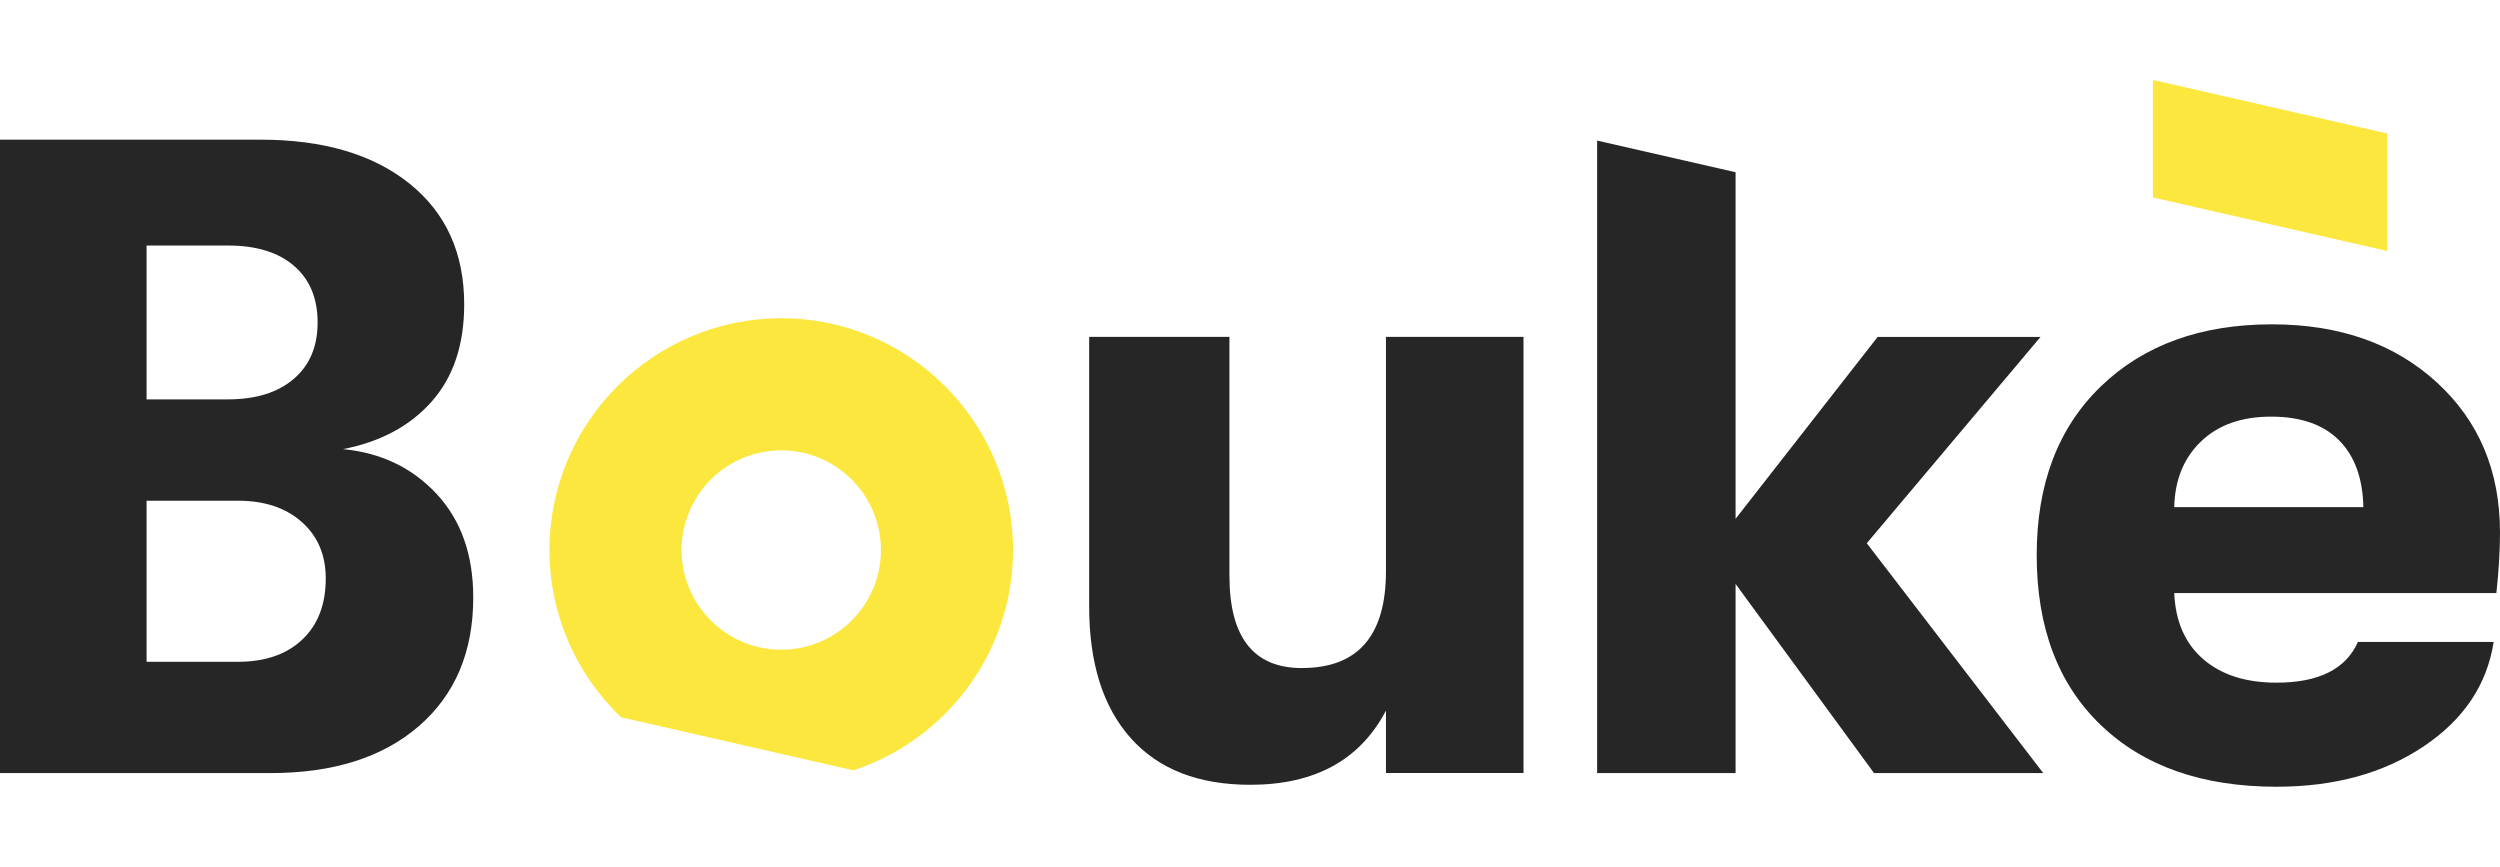<svg width="150" height="52" viewBox="0 0 150 52" fill="none" xmlns="http://www.w3.org/2000/svg">
<g>
<path d="M143.235 15.061L129.173 11.846L129.173 4.796L143.235 8.011L143.235 15.061Z" fill="#FCE73F"/>
<path d="M14.279 39.707C15.908 39.707 17.192 39.264 18.134 38.377C19.074 37.49 19.545 36.269 19.545 34.712C19.545 33.3 19.065 32.169 18.106 31.319C17.147 30.468 15.871 30.043 14.279 30.043H8.795V39.707H14.279ZM13.681 14.732H8.795V23.962H13.681C15.346 23.962 16.659 23.555 17.618 22.74C18.576 21.926 19.057 20.795 19.057 19.347C19.057 17.9 18.586 16.768 17.645 15.954C16.703 15.139 15.382 14.732 13.681 14.732ZM20.577 26.948C22.857 27.165 24.73 28.061 26.196 29.635C27.662 31.21 28.395 33.282 28.395 35.852C28.395 39.109 27.309 41.68 25.137 43.562C22.966 45.444 19.997 46.385 16.233 46.385H0V8.38H15.636C19.4 8.38 22.377 9.258 24.567 11.013C26.757 12.769 27.852 15.185 27.852 18.261C27.852 20.686 27.2 22.632 25.898 24.097C24.595 25.564 22.821 26.514 20.577 26.948Z" fill="#262626"/>
<path d="M75.014 47.087C71.901 47.087 69.512 46.155 67.848 44.291C66.182 42.427 65.35 39.794 65.35 36.391V20.212H73.766V34.545C73.766 38.237 75.213 40.083 78.109 40.083C81.475 40.083 83.158 38.147 83.158 34.273V20.212H91.411V46.381H83.158V42.635C81.602 45.603 78.887 47.087 75.014 47.087Z" fill="#262626"/>
<path d="M130.455 30.427H141.802C141.765 28.69 141.277 27.351 140.336 26.41C139.394 25.469 138.037 24.998 136.264 24.998C134.49 24.998 133.088 25.496 132.056 26.491C131.024 27.487 130.49 28.799 130.455 30.427ZM150 31.948C150 33.034 149.927 34.247 149.783 35.585H130.455C130.527 37.287 131.106 38.608 132.192 39.548C133.278 40.49 134.744 40.96 136.59 40.96C139.123 40.96 140.752 40.146 141.476 38.517H149.62C149.221 41.087 147.819 43.178 145.412 44.788C143.005 46.398 140.064 47.204 136.59 47.204C132.137 47.204 128.626 45.974 126.057 43.512C123.486 41.051 122.202 37.648 122.202 33.305C122.202 29.035 123.486 25.659 126.057 23.179C128.626 20.7 132.047 19.46 136.318 19.46C140.372 19.46 143.665 20.619 146.2 22.935C148.733 25.252 150 28.256 150 31.948Z" fill="#262626"/>
<path d="M112.007 32.594L122.432 20.215H112.659L104.135 31.128V10.334L95.828 8.435V46.385H104.135V35.037L112.442 46.385H122.594L112.007 32.594Z" fill="#262626"/>
<path d="M46.875 38.983C43.577 38.983 40.894 36.299 40.894 33.001C40.894 29.703 43.577 27.02 46.875 27.02C50.173 27.02 52.856 29.703 52.856 33.001C52.856 36.299 50.173 38.983 46.875 38.983ZM46.875 19.094C39.207 19.094 32.968 25.333 32.968 33.001C32.968 36.94 34.614 40.501 37.253 43.033L51.195 46.221C56.755 44.399 60.782 39.162 60.782 33.001C60.782 25.333 54.543 19.094 46.875 19.094Z" fill="#FCE73F"/>
</g>
<defs>
<clipPath id="">
<rect width="150" height="50.408" fill="white" transform="translate(0 0.796)"/>
</clipPath>
</defs>
</svg>
